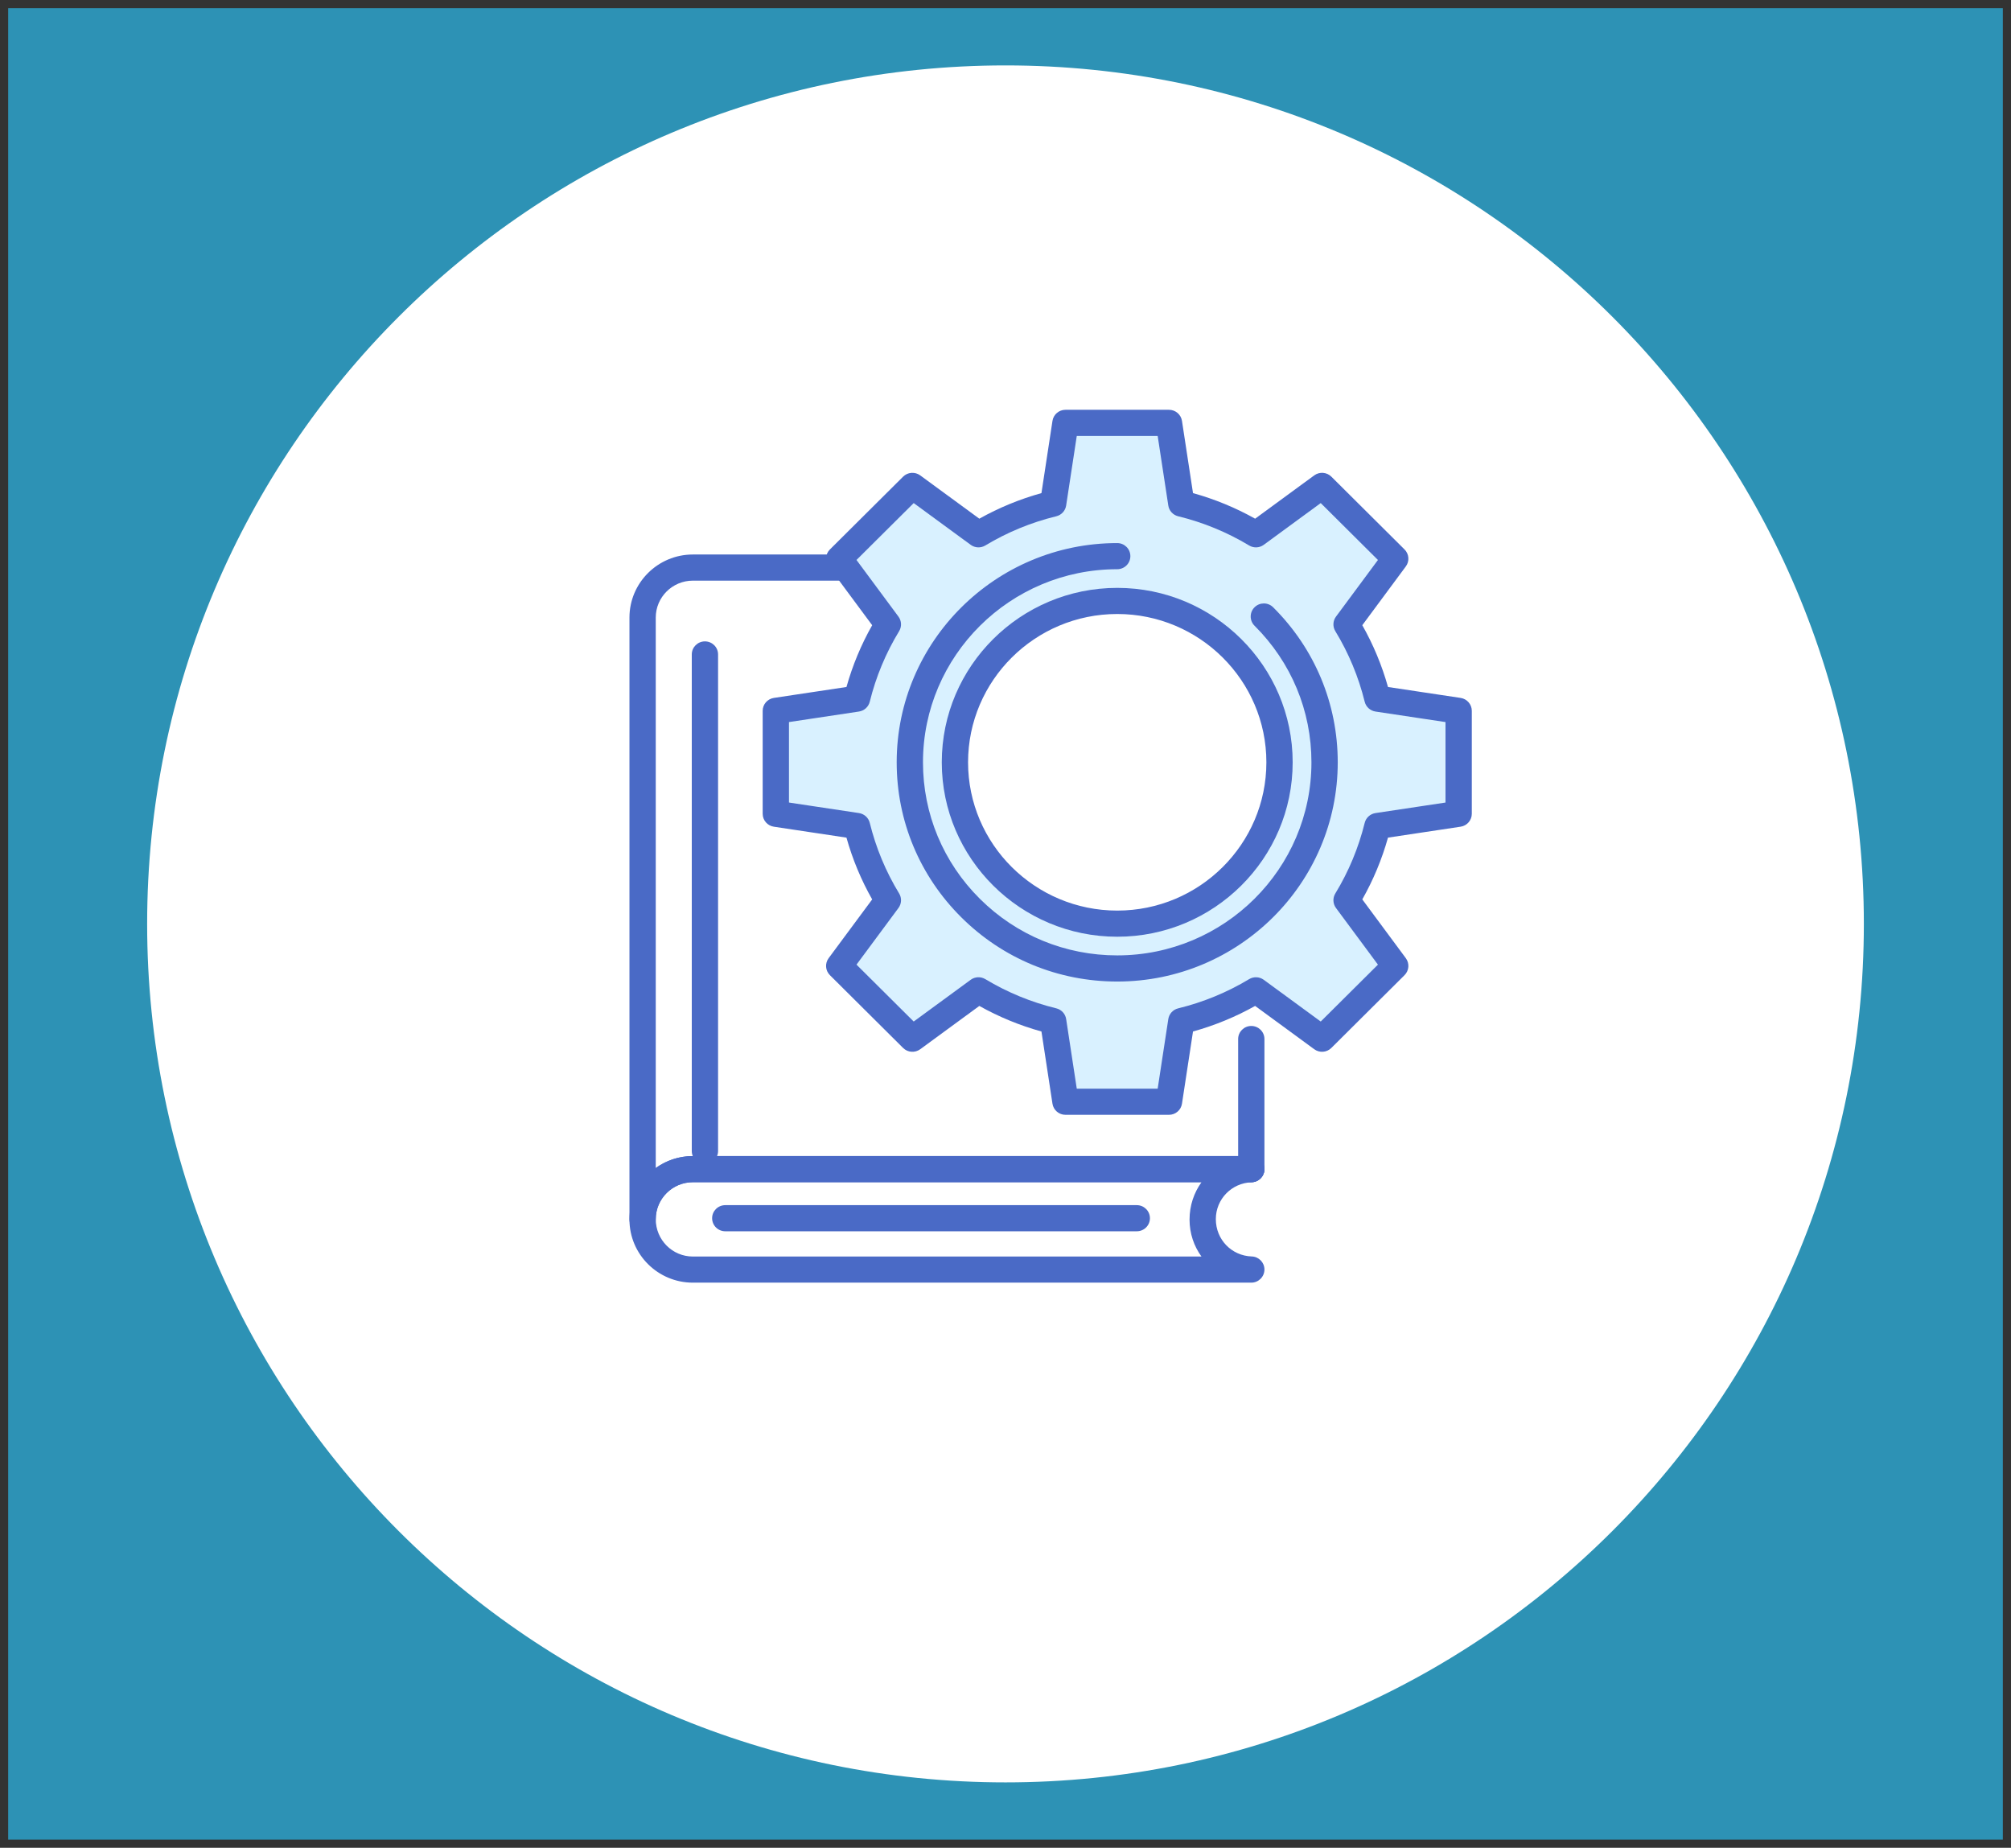 <svg width="246" height="226" xmlns="http://www.w3.org/2000/svg" xmlns:xlink="http://www.w3.org/1999/xlink" overflow="hidden"><rect width="100%" height="100%" fill="#333333" stroke="none"/><defs><clipPath id="clip0"><rect x="80" y="493" width="246" height="226"/></clipPath><clipPath id="clip1"><rect x="157" y="543" width="103" height="107"/></clipPath><clipPath id="clip2"><rect x="157" y="543" width="103" height="107"/></clipPath></defs><g clip-path="url(#clip0)" transform="translate(-80 -493)"><rect x="81" y="494" width="244" height="224" fill="#2D92B5"/><path d="M98 606C98 548.01 145.01 501 203 501 260.99 501 308 548.01 308 606 308 663.99 260.99 711 203 711 145.01 711 98 663.99 98 606Z" fill="#FFFFFF" fill-rule="evenodd"/><g clip-path="url(#clip1)"><g clip-path="url(#clip2)"><path d="M1.598 100.586C0.715 100.586 0 99.871 0 98.988L0 25.411C0 21.159 3.46 17.699 7.711 17.699L38.404 17.699C39.287 17.699 40.002 18.414 40.002 19.297 40.002 20.18 39.287 20.896 38.404 20.896L7.711 20.896C5.222 20.896 3.197 22.921 3.197 25.411L3.197 92.739C4.467 91.818 6.027 91.275 7.711 91.275L75.613 91.275C76.496 91.275 77.212 91.99 77.212 92.873 77.212 93.756 76.496 94.471 75.613 94.471L7.711 94.471C5.222 94.471 3.197 96.497 3.197 98.987 3.197 99.871 2.482 100.586 1.598 100.586Z" fill="#4A6AC6" transform="matrix(1.006 0 0 1 157 543.121)"/><path d="M75.613 106.758 7.711 106.758C3.46 106.758 0 103.299 0 99.045 0 94.735 3.46 91.275 7.711 91.275L75.613 91.275C76.496 91.275 77.212 91.99 77.212 92.874 77.212 93.736 76.528 94.453 75.666 94.481 73.219 94.562 71.302 96.543 71.302 98.989 71.302 101.491 73.219 103.471 75.666 103.553 76.528 103.581 77.212 104.288 77.212 105.15 77.212 106.032 76.496 106.758 75.613 106.758ZM7.711 94.472C5.222 94.472 3.197 96.498 3.197 98.988 3.197 101.535 5.223 103.562 7.711 103.562L69.553 103.562C68.64 102.294 68.105 100.735 68.105 99.045 68.105 97.327 68.643 95.751 69.561 94.472L7.711 94.472Z" fill="#4A6AC6" transform="matrix(1.006 0 0 1 157 543.121)"/><path d="M61.69 100.475 11.65 100.475C10.767 100.475 10.051 99.76 10.051 98.876 10.051 97.993 10.767 97.278 11.65 97.278L61.69 97.278C62.573 97.278 63.289 97.993 63.289 98.876 63.289 99.76 62.573 100.475 61.69 100.475Z" fill="#4A6AC6" transform="matrix(1.006 0 0 1 157 543.121)"/><path d="M75.613 94.472C74.73 94.472 74.015 93.757 74.015 92.874L74.015 76.96C74.015 76.077 74.73 75.362 75.613 75.362 76.496 75.362 77.212 76.077 77.212 76.96L77.212 92.874C77.212 93.756 76.496 94.472 75.613 94.472Z" fill="#4A6AC6" transform="matrix(1.006 0 0 1 157 543.121)"/><path d="M100.829 49.411 100.829 36.82 90.957 35.325C90.159 32.08 88.883 29.024 87.2 26.246L93.118 18.21 84.218 9.307 76.181 15.227C73.4 13.543 70.346 12.264 67.104 11.47L65.604 1.598 53.017 1.598 51.519 11.471C48.277 12.265 45.221 13.544 42.441 15.228L34.404 9.308 25.504 18.211 31.424 26.247C29.738 29.028 28.463 32.081 27.667 35.327L17.797 36.821 17.797 49.411 27.667 50.905C28.463 54.151 29.739 57.207 31.424 59.985L25.504 68.021 34.404 76.924 42.441 71.004C45.222 72.689 48.278 73.964 51.519 74.761L53.017 84.633 65.604 84.633 67.103 74.761C70.346 73.964 73.4 72.688 76.18 71.004L84.217 76.924 93.117 68.021 87.199 59.985C88.883 57.207 90.158 54.151 90.956 50.905L100.829 49.411ZM59.314 62.85C48.412 62.85 39.575 54.015 39.575 43.117 39.575 32.219 48.413 23.379 59.314 23.379 70.212 23.379 79.047 32.219 79.047 43.117 79.047 54.015 70.212 62.85 59.314 62.85Z" fill="#D9F1FF" transform="matrix(1.006 0 0 1 157 543.121)"/><path d="M65.604 86.23 53.017 86.23C52.227 86.23 51.555 85.653 51.437 84.872L50.097 76.04C47.455 75.301 44.921 74.253 42.543 72.913L35.353 78.211C34.716 78.679 33.832 78.611 33.275 78.054L24.375 69.15C23.816 68.591 23.751 67.708 24.218 67.073L29.514 59.885C28.172 57.507 27.125 54.973 26.387 52.328L17.558 50.992C16.776 50.873 16.199 50.202 16.199 49.412L16.199 36.82C16.199 36.03 16.777 35.358 17.558 35.24L26.388 33.904C27.125 31.261 28.172 28.728 29.514 26.347L24.218 19.158C23.75 18.523 23.816 17.64 24.375 17.081L33.275 8.177C33.833 7.62 34.717 7.552 35.353 8.02L42.543 13.318C44.928 11.974 47.461 10.926 50.097 10.19L51.437 1.358C51.555 0.577 52.227 0 53.017 0L65.604 0C66.394 0 67.066 0.577 67.185 1.358L68.526 10.19C71.162 10.925 73.693 11.974 76.08 13.318L83.27 8.02C83.906 7.551 84.79 7.619 85.348 8.177L94.247 17.081C94.806 17.64 94.873 18.522 94.404 19.158L89.111 26.347C90.451 28.726 91.498 31.258 92.236 33.904L101.068 35.24C101.849 35.358 102.427 36.03 102.427 36.82L102.427 49.41C102.427 50.2 101.849 50.873 101.068 50.99L92.236 52.327C91.498 54.972 90.451 57.504 89.111 59.882L94.404 67.071C94.873 67.707 94.806 68.59 94.247 69.149L85.348 78.052C84.791 78.61 83.907 78.678 83.27 78.209L76.08 72.912C73.701 74.251 71.168 75.3 68.526 76.038L67.185 84.87C67.066 85.653 66.394 86.23 65.604 86.23ZM54.392 83.033 64.229 83.033 65.522 74.521C65.618 73.882 66.093 73.363 66.72 73.209 69.774 72.458 72.678 71.255 75.351 69.635 75.906 69.301 76.607 69.332 77.128 69.716L84.057 74.821 91.014 67.862 85.911 60.933C85.528 60.411 85.496 59.71 85.832 59.157 87.449 56.486 88.652 53.581 89.403 50.524 89.557 49.895 90.075 49.422 90.716 49.324L99.229 48.037 99.229 38.194 90.716 36.907C90.076 36.81 89.557 36.336 89.403 35.707 88.652 32.649 87.449 29.745 85.832 27.074 85.496 26.521 85.528 25.819 85.911 25.298L91.014 18.369 84.057 11.409 77.128 16.515C76.607 16.9 75.906 16.931 75.352 16.596 72.669 14.971 69.765 13.769 66.721 13.023 66.093 12.869 65.618 12.351 65.522 11.71L64.229 3.197 54.392 3.197 53.1 11.71C53.003 12.35 52.529 12.869 51.901 13.023 48.855 13.769 45.95 14.972 43.269 16.596 42.717 16.931 42.015 16.9 41.493 16.515L34.564 11.409 27.607 18.368 32.712 25.298C33.095 25.819 33.127 26.521 32.791 27.074 31.171 29.75 29.968 32.653 29.22 35.706 29.066 36.335 28.548 36.809 27.906 36.906L19.396 38.194 19.396 48.035 27.906 49.323C28.547 49.42 29.066 49.893 29.22 50.523 29.97 53.581 31.172 56.484 32.791 59.154 33.127 59.707 33.096 60.41 32.712 60.931L27.607 67.861 34.564 74.82 41.493 69.714C42.015 69.33 42.716 69.299 43.27 69.634 45.942 71.253 48.846 72.455 51.902 73.207 52.53 73.361 53.003 73.879 53.101 74.519L54.392 83.033ZM59.314 64.448C47.548 64.448 37.977 54.879 37.977 43.117 37.977 31.352 47.548 21.781 59.314 21.781 71.076 21.781 80.645 31.352 80.645 43.117 80.646 54.879 71.076 64.448 59.314 64.448ZM59.314 24.976C49.312 24.976 41.174 33.114 41.174 43.116 41.174 53.116 49.312 61.251 59.314 61.251 69.313 61.251 77.448 53.116 77.448 43.116 77.449 33.114 69.314 24.976 59.314 24.976Z" fill="#4A6AC6" transform="matrix(1.006 0 0 1 157 543.121)"/><path d="M59.312 69.929C52.148 69.929 45.414 67.138 40.351 62.073 35.284 57.008 32.494 50.275 32.494 43.115 32.494 28.329 44.525 16.302 59.311 16.302 60.194 16.302 60.909 17.017 60.909 17.901 60.909 18.784 60.194 19.499 59.311 19.499 46.287 19.499 35.691 30.094 35.691 43.115 35.691 49.42 38.149 55.351 42.61 59.812 47.071 64.274 53.002 66.731 59.311 66.731 72.334 66.731 82.927 56.136 82.927 43.115 82.927 36.807 80.471 30.876 76.009 26.413 75.384 25.788 75.384 24.776 76.009 24.153 76.634 23.527 77.645 23.529 78.269 24.153 83.335 29.219 86.125 35.953 86.125 43.115 86.126 57.901 74.097 69.929 59.312 69.929Z" fill="#4A6AC6" transform="matrix(1.006 0 0 1 157 543.121)"/><path d="M9.176 92.259C8.293 92.259 7.578 91.544 7.578 90.661L7.578 29.923C7.578 29.04 8.293 28.325 9.176 28.325 10.06 28.325 10.775 29.04 10.775 29.923L10.775 90.661C10.775 91.544 10.06 92.259 9.176 92.259Z" fill="#4A6AC6" transform="matrix(1.006 0 0 1 157 543.121)"/></g></g></g></svg>